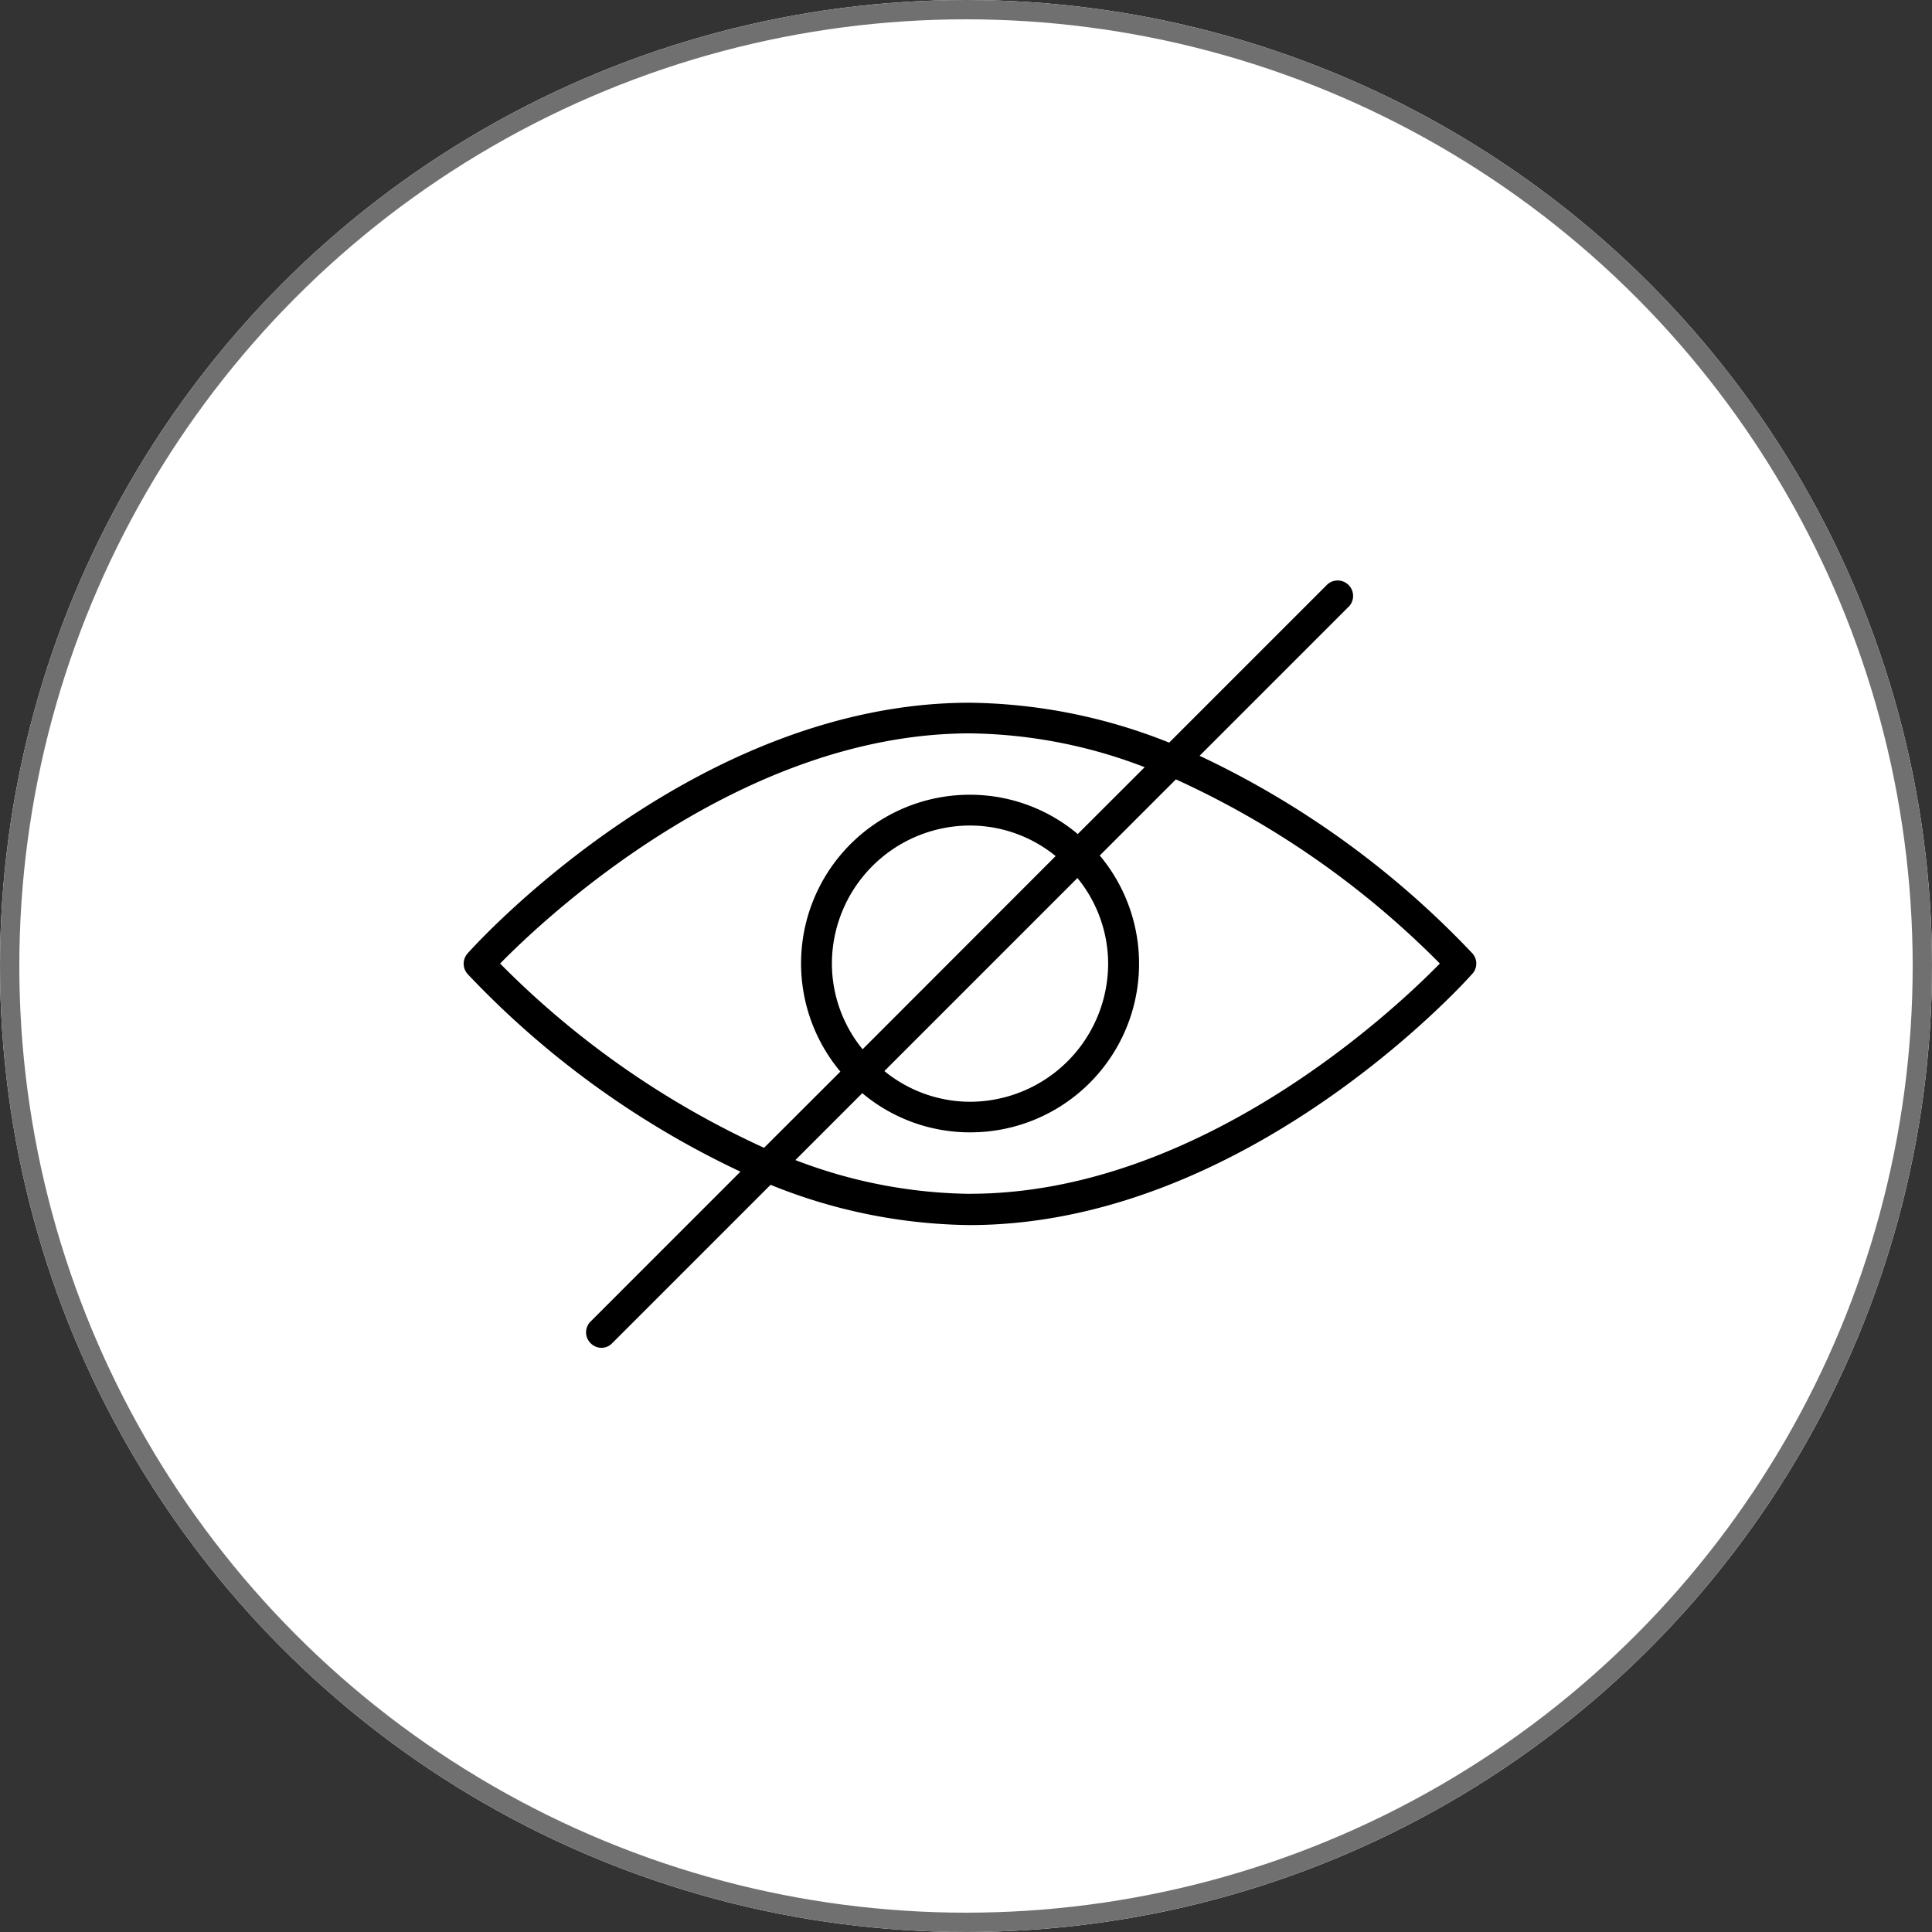 <svg xmlns="http://www.w3.org/2000/svg" width="100" height="100" viewBox="0 0 100 100">
  <rect x="0" y="0" width="100" height="100" fill="#333333" stroke="none"/>
  <g id="Group_5532" data-name="Group 5532" transform="translate(-210 -43)">
    <g id="Ellipse_34" data-name="Ellipse 34" transform="translate(210 43)" fill="#fff" stroke="#707070" stroke-width="1">
      <circle cx="50" cy="50" r="50" stroke="none"/>
      <circle cx="50" cy="50" r="49.5" fill="none"/>
    </g>
    <g id="Group_10252" data-name="Group 10252" transform="translate(232.497 67.51)">
      <path id="Path_20682" data-name="Path 20682" d="M53.717,24.84A46.942,46.942,0,0,0,39.594,14.609l7.753-7.753a.8.8,0,0,0-1.128-1.128l-8.2,8.2a28.6,28.6,0,0,0-10.31-2.065C13.477,11.86,2.182,24.3,1.705,24.84a.8.8,0,0,0,0,1.064A46.942,46.942,0,0,0,15.828,36.135L8.076,43.888a.787.787,0,0,0,0,1.128.8.8,0,0,0,.556.238.771.771,0,0,0,.556-.238l8.2-8.2A28.125,28.125,0,0,0,27.679,38.9c14.234,0,25.53-12.439,26.006-12.979A.789.789,0,0,0,53.717,24.84ZM17.051,34.9A46.112,46.112,0,0,1,3.389,25.364c2.335-2.383,12.439-11.915,24.322-11.915A25.916,25.916,0,0,1,36.751,15.2L33.287,18.66A8.654,8.654,0,0,0,27.7,16.626a8.729,8.729,0,0,0-6.7,14.33Zm16.22-13.964a7.027,7.027,0,0,1,1.589,4.432,7.16,7.16,0,0,1-7.149,7.149,7.027,7.027,0,0,1-4.432-1.589ZM22.151,29.8a7.027,7.027,0,0,1-1.589-4.432,7.16,7.16,0,0,1,7.149-7.149A7.027,7.027,0,0,1,32.143,19.8Zm5.56,7.483a25.916,25.916,0,0,1-9.039-1.748l3.463-3.463A8.654,8.654,0,0,0,27.727,34.1a8.729,8.729,0,0,0,6.7-14.33l3.94-3.94a46.112,46.112,0,0,1,13.662,9.532C49.7,27.747,39.594,37.279,27.711,37.279Z" transform="translate(0 0)"/>
    </g>
  </g>
</svg>

